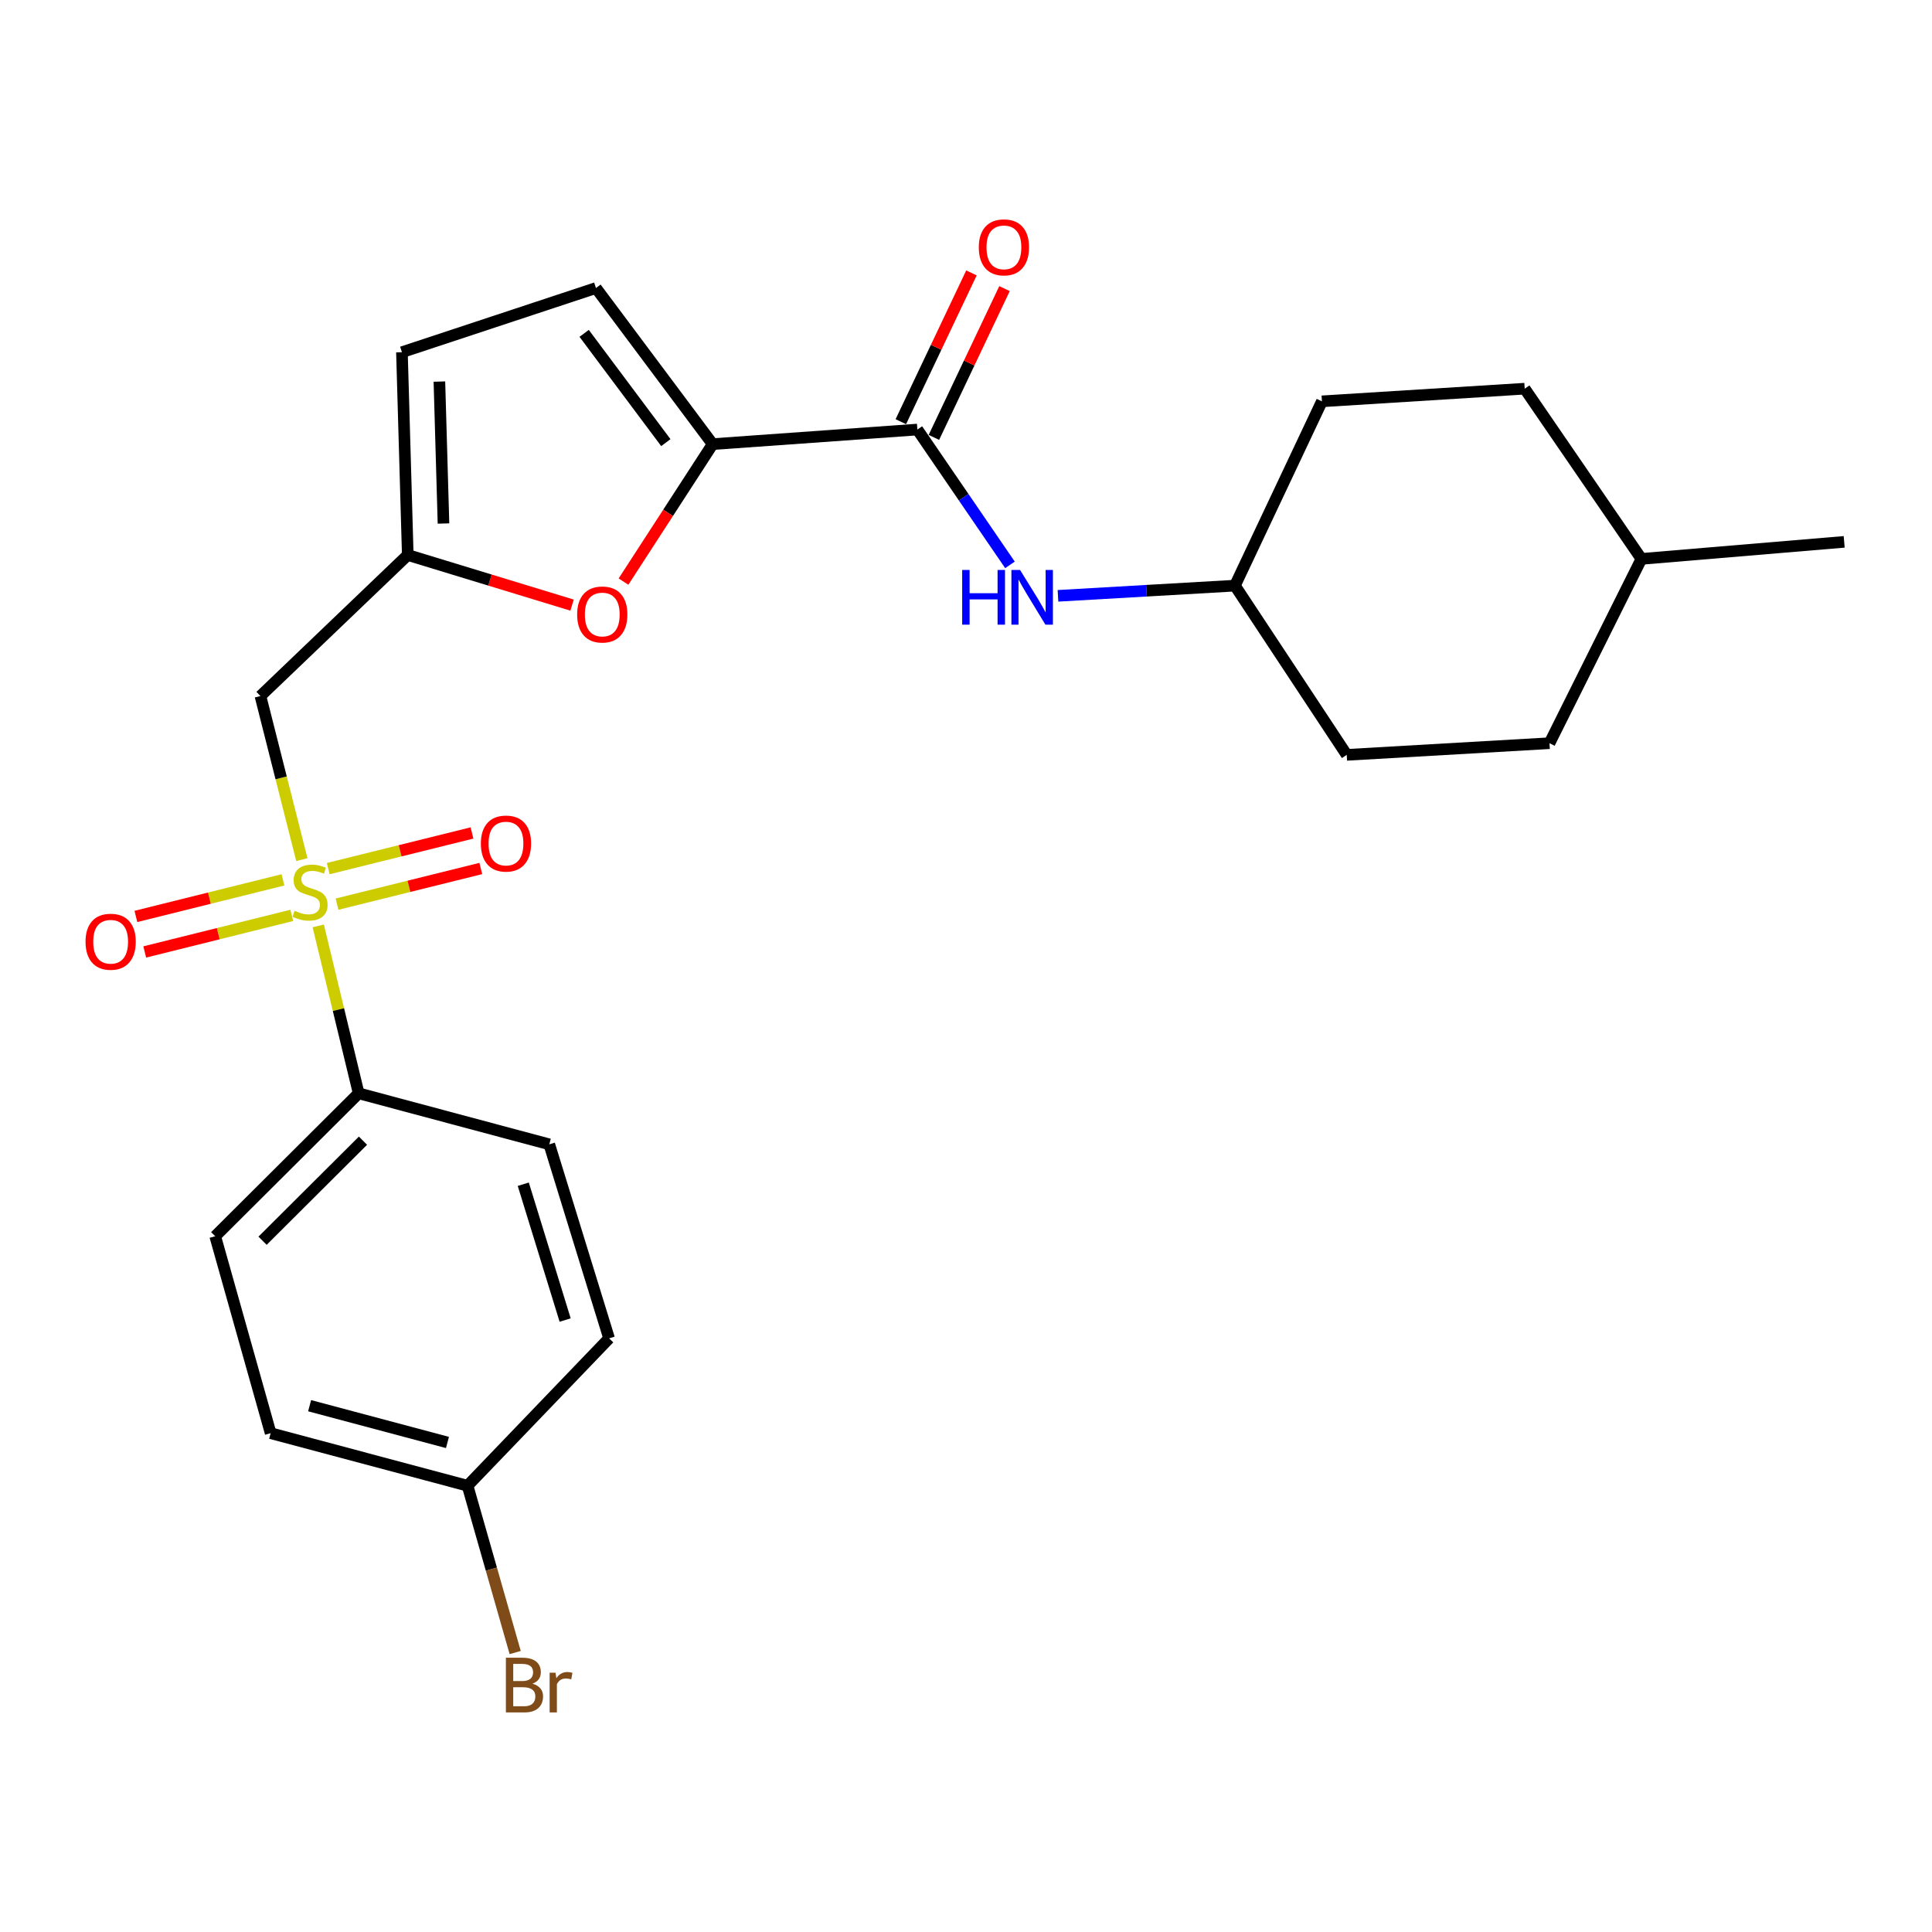 <?xml version='1.0' encoding='iso-8859-1'?>
<svg version='1.1' baseProfile='full'
              xmlns='http://www.w3.org/2000/svg'
                      xmlns:rdkit='http://www.rdkit.org/xml'
                      xmlns:xlink='http://www.w3.org/1999/xlink'
                  xml:space='preserve'
width='1000px' height='1000px' viewBox='0 0 1000 1000'>
<!-- END OF HEADER -->
<rect style='opacity:1.0;fill:#FFFFFF;stroke:none' width='1000' height='1000' x='0' y='0'> </rect>
<path class='bond-1' d='M 156.239,444.95 L 145.521,402.61' style='fill:none;fill-rule:evenodd;stroke:#CCCC00;stroke-width:6px;stroke-linecap:butt;stroke-linejoin:miter;stroke-opacity:1' />
<path class='bond-1' d='M 145.521,402.61 L 134.803,360.27' style='fill:none;fill-rule:evenodd;stroke:#000000;stroke-width:6px;stroke-linecap:butt;stroke-linejoin:miter;stroke-opacity:1' />
<path class='bond-7' d='M 164.716,479.246 L 175.179,522.573' style='fill:none;fill-rule:evenodd;stroke:#CCCC00;stroke-width:6px;stroke-linecap:butt;stroke-linejoin:miter;stroke-opacity:1' />
<path class='bond-7' d='M 175.179,522.573 L 185.642,565.901' style='fill:none;fill-rule:evenodd;stroke:#000000;stroke-width:6px;stroke-linecap:butt;stroke-linejoin:miter;stroke-opacity:1' />
<path class='bond-9' d='M 174.447,467.981 L 211.653,458.756' style='fill:none;fill-rule:evenodd;stroke:#CCCC00;stroke-width:6px;stroke-linecap:butt;stroke-linejoin:miter;stroke-opacity:1' />
<path class='bond-9' d='M 211.653,458.756 L 248.859,449.531' style='fill:none;fill-rule:evenodd;stroke:#FF0000;stroke-width:6px;stroke-linecap:butt;stroke-linejoin:miter;stroke-opacity:1' />
<path class='bond-9' d='M 169.888,449.592 L 207.094,440.366' style='fill:none;fill-rule:evenodd;stroke:#CCCC00;stroke-width:6px;stroke-linecap:butt;stroke-linejoin:miter;stroke-opacity:1' />
<path class='bond-9' d='M 207.094,440.366 L 244.3,431.141' style='fill:none;fill-rule:evenodd;stroke:#FF0000;stroke-width:6px;stroke-linecap:butt;stroke-linejoin:miter;stroke-opacity:1' />
<path class='bond-10' d='M 146.45,455.412 L 108.395,464.879' style='fill:none;fill-rule:evenodd;stroke:#CCCC00;stroke-width:6px;stroke-linecap:butt;stroke-linejoin:miter;stroke-opacity:1' />
<path class='bond-10' d='M 108.395,464.879 L 70.34,474.345' style='fill:none;fill-rule:evenodd;stroke:#FF0000;stroke-width:6px;stroke-linecap:butt;stroke-linejoin:miter;stroke-opacity:1' />
<path class='bond-10' d='M 151.023,473.798 L 112.969,483.265' style='fill:none;fill-rule:evenodd;stroke:#CCCC00;stroke-width:6px;stroke-linecap:butt;stroke-linejoin:miter;stroke-opacity:1' />
<path class='bond-10' d='M 112.969,483.265 L 74.914,492.731' style='fill:none;fill-rule:evenodd;stroke:#FF0000;stroke-width:6px;stroke-linecap:butt;stroke-linejoin:miter;stroke-opacity:1' />
<path class='bond-0' d='M 368.874,229.878 L 345.797,265.455' style='fill:none;fill-rule:evenodd;stroke:#000000;stroke-width:6px;stroke-linecap:butt;stroke-linejoin:miter;stroke-opacity:1' />
<path class='bond-0' d='M 345.797,265.455 L 322.721,301.033' style='fill:none;fill-rule:evenodd;stroke:#FF0000;stroke-width:6px;stroke-linecap:butt;stroke-linejoin:miter;stroke-opacity:1' />
<path class='bond-2' d='M 368.874,229.878 L 474.826,222.331' style='fill:none;fill-rule:evenodd;stroke:#000000;stroke-width:6px;stroke-linecap:butt;stroke-linejoin:miter;stroke-opacity:1' />
<path class='bond-26' d='M 368.874,229.878 L 308.467,149.082' style='fill:none;fill-rule:evenodd;stroke:#000000;stroke-width:6px;stroke-linecap:butt;stroke-linejoin:miter;stroke-opacity:1' />
<path class='bond-26' d='M 344.639,229.103 L 302.354,172.547' style='fill:none;fill-rule:evenodd;stroke:#000000;stroke-width:6px;stroke-linecap:butt;stroke-linejoin:miter;stroke-opacity:1' />
<path class='bond-4' d='M 134.803,360.27 L 211.062,287.264' style='fill:none;fill-rule:evenodd;stroke:#000000;stroke-width:6px;stroke-linecap:butt;stroke-linejoin:miter;stroke-opacity:1' />
<path class='bond-6' d='M 474.826,222.331 L 498.79,257.354' style='fill:none;fill-rule:evenodd;stroke:#000000;stroke-width:6px;stroke-linecap:butt;stroke-linejoin:miter;stroke-opacity:1' />
<path class='bond-6' d='M 498.79,257.354 L 522.755,292.377' style='fill:none;fill-rule:evenodd;stroke:#0000FF;stroke-width:6px;stroke-linecap:butt;stroke-linejoin:miter;stroke-opacity:1' />
<path class='bond-11' d='M 483.384,226.393 L 501.66,187.887' style='fill:none;fill-rule:evenodd;stroke:#000000;stroke-width:6px;stroke-linecap:butt;stroke-linejoin:miter;stroke-opacity:1' />
<path class='bond-11' d='M 501.66,187.887 L 519.936,149.381' style='fill:none;fill-rule:evenodd;stroke:#FF0000;stroke-width:6px;stroke-linecap:butt;stroke-linejoin:miter;stroke-opacity:1' />
<path class='bond-11' d='M 466.268,218.269 L 484.544,179.763' style='fill:none;fill-rule:evenodd;stroke:#000000;stroke-width:6px;stroke-linecap:butt;stroke-linejoin:miter;stroke-opacity:1' />
<path class='bond-11' d='M 484.544,179.763 L 502.82,141.257' style='fill:none;fill-rule:evenodd;stroke:#FF0000;stroke-width:6px;stroke-linecap:butt;stroke-linejoin:miter;stroke-opacity:1' />
<path class='bond-3' d='M 296.099,313.209 L 253.58,300.236' style='fill:none;fill-rule:evenodd;stroke:#FF0000;stroke-width:6px;stroke-linecap:butt;stroke-linejoin:miter;stroke-opacity:1' />
<path class='bond-3' d='M 253.58,300.236 L 211.062,287.264' style='fill:none;fill-rule:evenodd;stroke:#000000;stroke-width:6px;stroke-linecap:butt;stroke-linejoin:miter;stroke-opacity:1' />
<path class='bond-8' d='M 211.062,287.264 L 208.041,182.302' style='fill:none;fill-rule:evenodd;stroke:#000000;stroke-width:6px;stroke-linecap:butt;stroke-linejoin:miter;stroke-opacity:1' />
<path class='bond-8' d='M 229.547,270.974 L 227.433,197.501' style='fill:none;fill-rule:evenodd;stroke:#000000;stroke-width:6px;stroke-linecap:butt;stroke-linejoin:miter;stroke-opacity:1' />
<path class='bond-5' d='M 308.467,149.082 L 208.041,182.302' style='fill:none;fill-rule:evenodd;stroke:#000000;stroke-width:6px;stroke-linecap:butt;stroke-linejoin:miter;stroke-opacity:1' />
<path class='bond-14' d='M 547.611,308.398 L 593.403,305.762' style='fill:none;fill-rule:evenodd;stroke:#0000FF;stroke-width:6px;stroke-linecap:butt;stroke-linejoin:miter;stroke-opacity:1' />
<path class='bond-14' d='M 593.403,305.762 L 639.195,303.126' style='fill:none;fill-rule:evenodd;stroke:#000000;stroke-width:6px;stroke-linecap:butt;stroke-linejoin:miter;stroke-opacity:1' />
<path class='bond-12' d='M 185.642,565.901 L 111.394,639.875' style='fill:none;fill-rule:evenodd;stroke:#000000;stroke-width:6px;stroke-linecap:butt;stroke-linejoin:miter;stroke-opacity:1' />
<path class='bond-12' d='M 187.877,590.418 L 135.903,642.201' style='fill:none;fill-rule:evenodd;stroke:#000000;stroke-width:6px;stroke-linecap:butt;stroke-linejoin:miter;stroke-opacity:1' />
<path class='bond-13' d='M 185.642,565.901 L 284.31,592.31' style='fill:none;fill-rule:evenodd;stroke:#000000;stroke-width:6px;stroke-linecap:butt;stroke-linejoin:miter;stroke-opacity:1' />
<path class='bond-17' d='M 111.394,639.875 L 140.087,741.817' style='fill:none;fill-rule:evenodd;stroke:#000000;stroke-width:6px;stroke-linecap:butt;stroke-linejoin:miter;stroke-opacity:1' />
<path class='bond-16' d='M 284.31,592.31 L 315.266,692.735' style='fill:none;fill-rule:evenodd;stroke:#000000;stroke-width:6px;stroke-linecap:butt;stroke-linejoin:miter;stroke-opacity:1' />
<path class='bond-16' d='M 270.848,612.954 L 292.517,683.252' style='fill:none;fill-rule:evenodd;stroke:#000000;stroke-width:6px;stroke-linecap:butt;stroke-linejoin:miter;stroke-opacity:1' />
<path class='bond-19' d='M 639.195,303.126 L 697.066,390.721' style='fill:none;fill-rule:evenodd;stroke:#000000;stroke-width:6px;stroke-linecap:butt;stroke-linejoin:miter;stroke-opacity:1' />
<path class='bond-20' d='M 639.195,303.126 L 684.224,207.732' style='fill:none;fill-rule:evenodd;stroke:#000000;stroke-width:6px;stroke-linecap:butt;stroke-linejoin:miter;stroke-opacity:1' />
<path class='bond-15' d='M 242.007,769.005 L 315.266,692.735' style='fill:none;fill-rule:evenodd;stroke:#000000;stroke-width:6px;stroke-linecap:butt;stroke-linejoin:miter;stroke-opacity:1' />
<path class='bond-18' d='M 242.007,769.005 L 254.334,812.18' style='fill:none;fill-rule:evenodd;stroke:#000000;stroke-width:6px;stroke-linecap:butt;stroke-linejoin:miter;stroke-opacity:1' />
<path class='bond-18' d='M 254.334,812.18 L 266.66,855.356' style='fill:none;fill-rule:evenodd;stroke:#7F4C19;stroke-width:6px;stroke-linecap:butt;stroke-linejoin:miter;stroke-opacity:1' />
<path class='bond-25' d='M 242.007,769.005 L 140.087,741.817' style='fill:none;fill-rule:evenodd;stroke:#000000;stroke-width:6px;stroke-linecap:butt;stroke-linejoin:miter;stroke-opacity:1' />
<path class='bond-25' d='M 231.603,746.62 L 160.258,727.589' style='fill:none;fill-rule:evenodd;stroke:#000000;stroke-width:6px;stroke-linecap:butt;stroke-linejoin:miter;stroke-opacity:1' />
<path class='bond-21' d='M 697.066,390.721 L 802.017,384.679' style='fill:none;fill-rule:evenodd;stroke:#000000;stroke-width:6px;stroke-linecap:butt;stroke-linejoin:miter;stroke-opacity:1' />
<path class='bond-22' d='M 684.224,207.732 L 789.176,201.185' style='fill:none;fill-rule:evenodd;stroke:#000000;stroke-width:6px;stroke-linecap:butt;stroke-linejoin:miter;stroke-opacity:1' />
<path class='bond-27' d='M 802.017,384.679 L 849.594,289.285' style='fill:none;fill-rule:evenodd;stroke:#000000;stroke-width:6px;stroke-linecap:butt;stroke-linejoin:miter;stroke-opacity:1' />
<path class='bond-23' d='M 789.176,201.185 L 849.594,289.285' style='fill:none;fill-rule:evenodd;stroke:#000000;stroke-width:6px;stroke-linecap:butt;stroke-linejoin:miter;stroke-opacity:1' />
<path class='bond-24' d='M 849.594,289.285 L 954.545,280.464' style='fill:none;fill-rule:evenodd;stroke:#000000;stroke-width:6px;stroke-linecap:butt;stroke-linejoin:miter;stroke-opacity:1' />
<path  class='atom-0' d='M 152.475 471.405
Q 152.795 471.525, 154.115 472.085
Q 155.435 472.645, 156.875 473.005
Q 158.355 473.325, 159.795 473.325
Q 162.475 473.325, 164.035 472.045
Q 165.595 470.725, 165.595 468.445
Q 165.595 466.885, 164.795 465.925
Q 164.035 464.965, 162.835 464.445
Q 161.635 463.925, 159.635 463.325
Q 157.115 462.565, 155.595 461.845
Q 154.115 461.125, 153.035 459.605
Q 151.995 458.085, 151.995 455.525
Q 151.995 451.965, 154.395 449.765
Q 156.835 447.565, 161.635 447.565
Q 164.915 447.565, 168.635 449.125
L 167.715 452.205
Q 164.315 450.805, 161.755 450.805
Q 158.995 450.805, 157.475 451.965
Q 155.955 453.085, 155.995 455.045
Q 155.995 456.565, 156.755 457.485
Q 157.555 458.405, 158.675 458.925
Q 159.835 459.445, 161.755 460.045
Q 164.315 460.845, 165.835 461.645
Q 167.355 462.445, 168.435 464.085
Q 169.555 465.685, 169.555 468.445
Q 169.555 472.365, 166.915 474.485
Q 164.315 476.565, 159.955 476.565
Q 157.435 476.565, 155.515 476.005
Q 153.635 475.485, 151.395 474.565
L 152.475 471.405
' fill='#CCCC00'/>
<path  class='atom-4' d='M 298.73 318.058
Q 298.73 311.258, 302.09 307.458
Q 305.45 303.658, 311.73 303.658
Q 318.01 303.658, 321.37 307.458
Q 324.73 311.258, 324.73 318.058
Q 324.73 324.938, 321.33 328.858
Q 317.93 332.738, 311.73 332.738
Q 305.49 332.738, 302.09 328.858
Q 298.73 324.978, 298.73 318.058
M 311.73 329.538
Q 316.05 329.538, 318.37 326.658
Q 320.73 323.738, 320.73 318.058
Q 320.73 312.498, 318.37 309.698
Q 316.05 306.858, 311.73 306.858
Q 307.41 306.858, 305.05 309.658
Q 302.73 312.458, 302.73 318.058
Q 302.73 323.778, 305.05 326.658
Q 307.41 329.538, 311.73 329.538
' fill='#FF0000'/>
<path  class='atom-7' d='M 498.023 295.008
L 501.863 295.008
L 501.863 307.048
L 516.343 307.048
L 516.343 295.008
L 520.183 295.008
L 520.183 323.328
L 516.343 323.328
L 516.343 310.248
L 501.863 310.248
L 501.863 323.328
L 498.023 323.328
L 498.023 295.008
' fill='#0000FF'/>
<path  class='atom-7' d='M 527.983 295.008
L 537.263 310.008
Q 538.183 311.488, 539.663 314.168
Q 541.143 316.848, 541.223 317.008
L 541.223 295.008
L 544.983 295.008
L 544.983 323.328
L 541.103 323.328
L 531.143 306.928
Q 529.983 305.008, 528.743 302.808
Q 527.543 300.608, 527.183 299.928
L 527.183 323.328
L 523.503 323.328
L 523.503 295.008
L 527.983 295.008
' fill='#0000FF'/>
<path  class='atom-10' d='M 248.891 436.62
Q 248.891 429.82, 252.251 426.02
Q 255.611 422.22, 261.891 422.22
Q 268.171 422.22, 271.531 426.02
Q 274.891 429.82, 274.891 436.62
Q 274.891 443.5, 271.491 447.42
Q 268.091 451.3, 261.891 451.3
Q 255.651 451.3, 252.251 447.42
Q 248.891 443.54, 248.891 436.62
M 261.891 448.1
Q 266.211 448.1, 268.531 445.22
Q 270.891 442.3, 270.891 436.62
Q 270.891 431.06, 268.531 428.26
Q 266.211 425.42, 261.891 425.42
Q 257.571 425.42, 255.211 428.22
Q 252.891 431.02, 252.891 436.62
Q 252.891 442.34, 255.211 445.22
Q 257.571 448.1, 261.891 448.1
' fill='#FF0000'/>
<path  class='atom-11' d='M 44.271 487.438
Q 44.271 480.638, 47.631 476.838
Q 50.991 473.038, 57.271 473.038
Q 63.551 473.038, 66.911 476.838
Q 70.271 480.638, 70.271 487.438
Q 70.271 494.318, 66.871 498.238
Q 63.471 502.118, 57.271 502.118
Q 51.031 502.118, 47.631 498.238
Q 44.271 494.358, 44.271 487.438
M 57.271 498.918
Q 61.591 498.918, 63.911 496.038
Q 66.271 493.118, 66.271 487.438
Q 66.271 481.878, 63.911 479.078
Q 61.591 476.238, 57.271 476.238
Q 52.951 476.238, 50.591 479.038
Q 48.271 481.838, 48.271 487.438
Q 48.271 493.158, 50.591 496.038
Q 52.951 498.918, 57.271 498.918
' fill='#FF0000'/>
<path  class='atom-12' d='M 506.623 128.027
Q 506.623 121.227, 509.983 117.427
Q 513.343 113.627, 519.623 113.627
Q 525.903 113.627, 529.263 117.427
Q 532.623 121.227, 532.623 128.027
Q 532.623 134.907, 529.223 138.827
Q 525.823 142.707, 519.623 142.707
Q 513.383 142.707, 509.983 138.827
Q 506.623 134.947, 506.623 128.027
M 519.623 139.507
Q 523.943 139.507, 526.263 136.627
Q 528.623 133.707, 528.623 128.027
Q 528.623 122.467, 526.263 119.667
Q 523.943 116.827, 519.623 116.827
Q 515.303 116.827, 512.943 119.627
Q 510.623 122.427, 510.623 128.027
Q 510.623 133.747, 512.943 136.627
Q 515.303 139.507, 519.623 139.507
' fill='#FF0000'/>
<path  class='atom-19' d='M 275.609 871.479
Q 278.329 872.239, 279.689 873.919
Q 281.089 875.559, 281.089 877.999
Q 281.089 881.919, 278.569 884.159
Q 276.089 886.359, 271.369 886.359
L 261.849 886.359
L 261.849 858.039
L 270.209 858.039
Q 275.049 858.039, 277.489 859.999
Q 279.929 861.959, 279.929 865.559
Q 279.929 869.839, 275.609 871.479
M 265.649 861.239
L 265.649 870.119
L 270.209 870.119
Q 273.009 870.119, 274.449 868.999
Q 275.929 867.839, 275.929 865.559
Q 275.929 861.239, 270.209 861.239
L 265.649 861.239
M 271.369 883.159
Q 274.129 883.159, 275.609 881.839
Q 277.089 880.519, 277.089 877.999
Q 277.089 875.679, 275.449 874.519
Q 273.849 873.319, 270.769 873.319
L 265.649 873.319
L 265.649 883.159
L 271.369 883.159
' fill='#7F4C19'/>
<path  class='atom-19' d='M 287.529 865.799
L 287.969 868.639
Q 290.129 865.439, 293.649 865.439
Q 294.769 865.439, 296.289 865.839
L 295.689 869.199
Q 293.969 868.799, 293.009 868.799
Q 291.329 868.799, 290.209 869.479
Q 289.129 870.119, 288.249 871.679
L 288.249 886.359
L 284.489 886.359
L 284.489 865.799
L 287.529 865.799
' fill='#7F4C19'/>
</svg>
